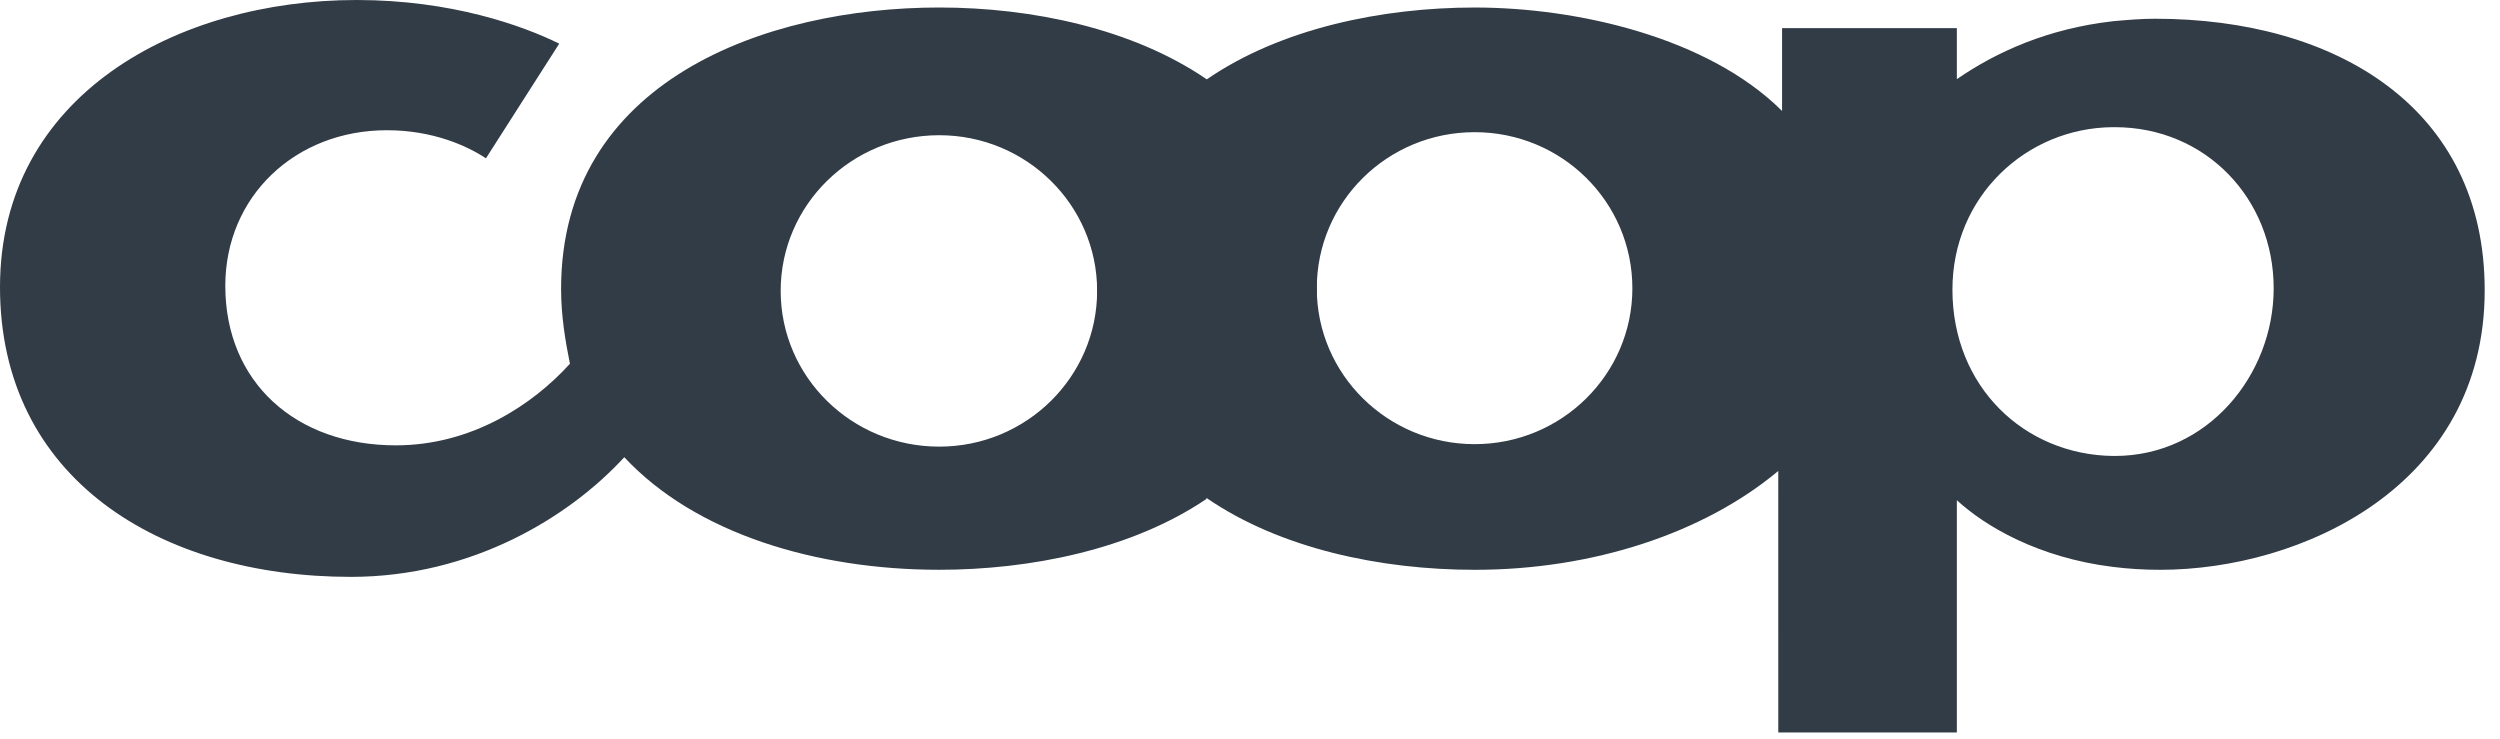 <svg width="115" height="34" viewBox="0 0 115 34" fill="none" xmlns="http://www.w3.org/2000/svg">
<g id="Frame" clip-path="url(#clip0_163_1825)">
<path id="Vector" fill-rule="evenodd" clip-rule="evenodd" d="M43.206 20.545C39.168 20.545 35.911 17.333 35.911 13.378C35.912 9.432 39.167 6.22 43.206 6.22C47.216 6.22 50.468 9.432 50.468 13.378C50.468 17.333 47.215 20.545 43.206 20.545ZM55.497 3.64C52.097 1.318 47.476 0.345 43.206 0.345C35.195 0.345 25.81 3.728 25.81 13.292C25.81 14.552 26.014 15.729 26.217 16.732C24.504 18.622 21.695 20.486 18.209 20.486C13.617 20.486 10.364 17.593 10.364 13.148C10.364 9.031 13.587 5.991 17.792 5.991C19.912 5.99 21.482 6.707 22.354 7.282L25.724 2.008C24.038 1.177 20.765 0 16.406 0C8.155 0 0 4.386 0 13.207C0.001 22.005 7.342 26.536 16.146 26.536C21.714 26.535 26.187 23.784 28.717 21.032C32 24.547 37.541 26.21 43.206 26.21C47.352 26.21 52.038 25.293 55.496 22.952L55.497 3.64Z" fill="#323C46"/>
<path id="Vector_2" fill-rule="evenodd" clip-rule="evenodd" d="M97.278 20.974H97.191C93.122 20.918 89.812 17.794 89.812 13.323C89.812 9.033 93.211 5.879 97.19 5.85H97.278C101.463 5.85 104.589 9.137 104.589 13.264C104.589 17.248 101.55 20.974 97.278 20.974ZM67.835 20.431C63.825 20.431 60.572 17.22 60.572 13.264C60.572 9.279 63.825 6.08 67.835 6.08C71.837 6.08 75.089 9.279 75.089 13.264C75.089 17.22 71.836 20.431 67.835 20.431ZM99.137 0.862C98.47 0.862 97.83 0.919 97.19 0.977C94.198 1.319 91.844 2.382 90.015 3.641V1.293H81.975V5.104C78.575 1.721 72.562 0.346 67.854 0.346L67.835 0.346C63.565 0.346 58.906 1.31 55.497 3.661L55.497 22.904C58.886 25.238 63.515 26.211 67.835 26.211H67.854C73.26 26.211 78.372 24.531 81.8 21.664L81.801 33.694H90.015V23.009C91.292 24.186 93.734 25.649 97.19 26.077C97.887 26.165 98.613 26.211 99.37 26.211C105.839 26.211 114.296 22.381 114.296 13.35C114.296 4.962 107.468 0.862 99.137 0.862Z" fill="#323C46"/>
<path id="Vector_3" fill-rule="evenodd" clip-rule="evenodd" d="M55.517 22.923C52.561 20.917 50.468 17.794 50.468 13.293C50.468 8.832 52.504 5.705 55.516 3.641C58.509 5.705 60.572 8.832 60.572 13.293C60.572 17.794 58.509 20.888 55.517 22.923Z" fill="#323C46"/>
</g>
<defs>
<clipPath id="clip0_163_1825">
<rect width="115" height="34" fill="white"/>
</clipPath>
</defs>
</svg>
